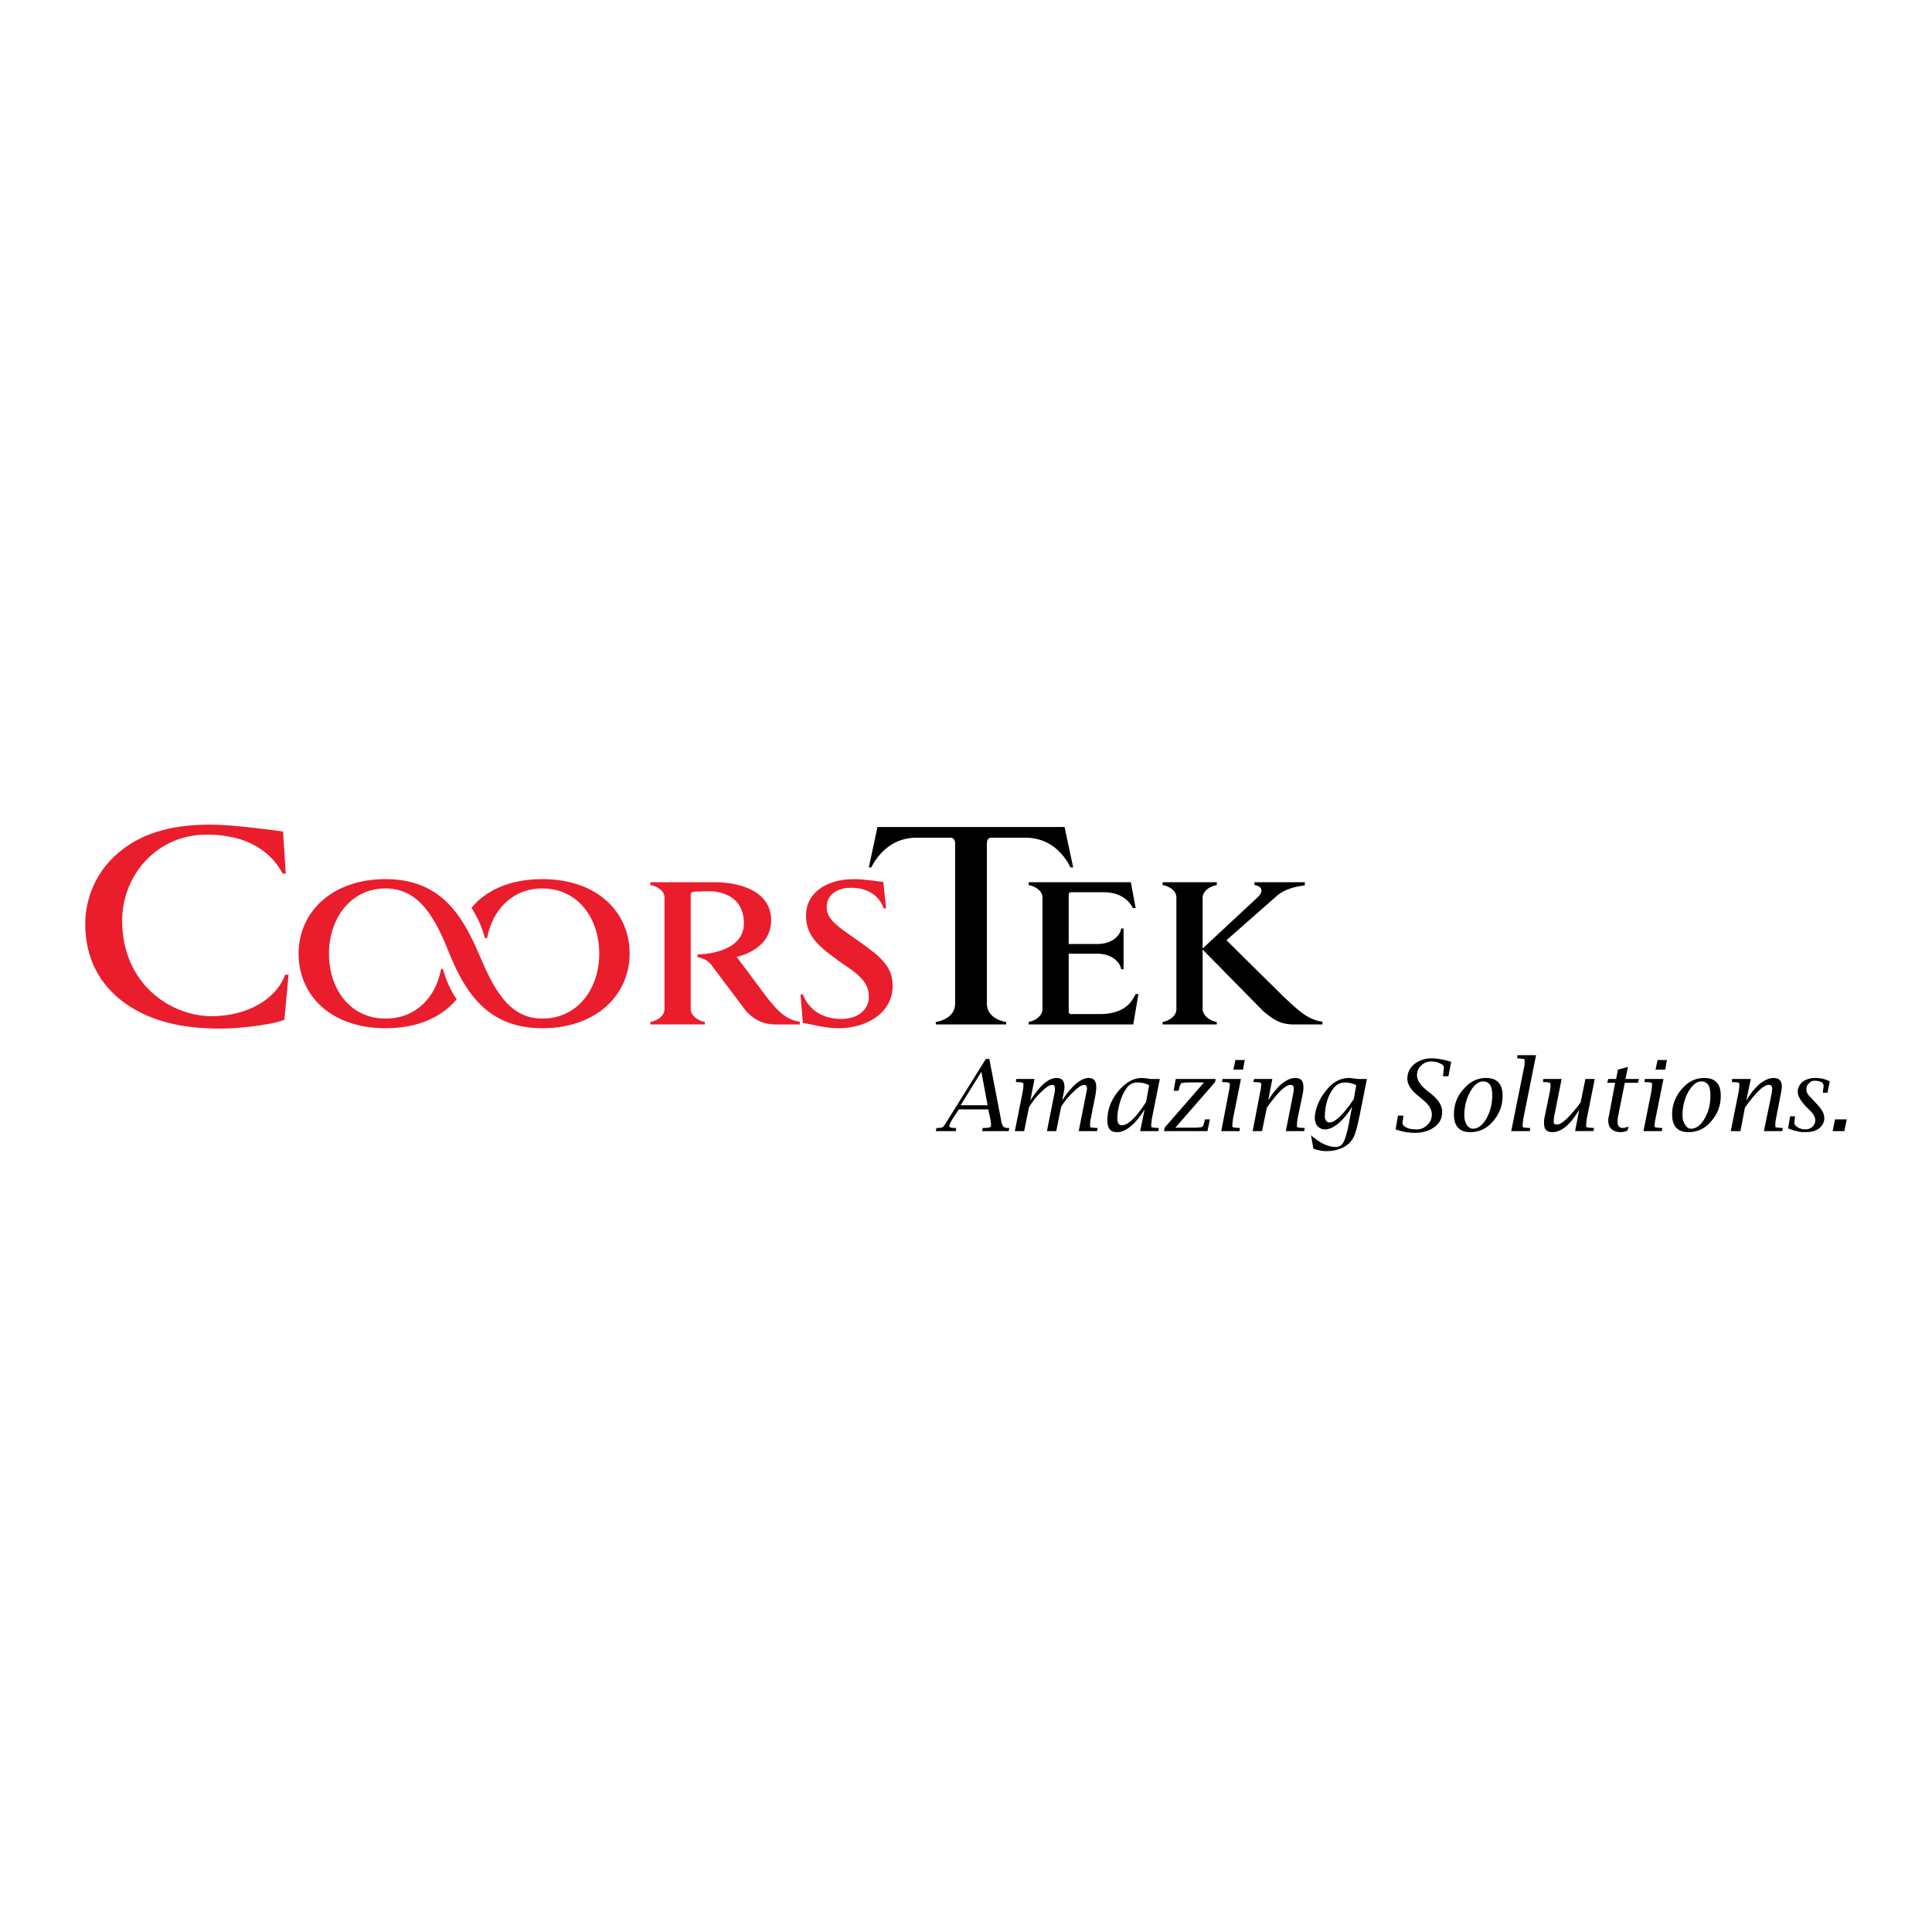 <?xml version="1.0" encoding="utf-8"?>
<!-- Generator: Adobe Illustrator 13.0.0, SVG Export Plug-In . SVG Version: 6.00 Build 14948)  -->
<!DOCTYPE svg PUBLIC "-//W3C//DTD SVG 1.0//EN" "http://www.w3.org/TR/2001/REC-SVG-20010904/DTD/svg10.dtd">
<svg version="1.0" id="Layer_1" xmlns="http://www.w3.org/2000/svg" xmlns:xlink="http://www.w3.org/1999/xlink" x="0px" y="0px"
	 width="192.756px" height="192.756px" viewBox="0 0 192.756 192.756" enable-background="new 0 0 192.756 192.756"
	 xml:space="preserve">
<g>
	<polygon fill-rule="evenodd" clip-rule="evenodd" fill="#FFFFFF" points="0,0 192.756,0 192.756,192.756 0,192.756 0,0 	"/>
	<path fill-rule="evenodd" clip-rule="evenodd" d="M97.911,106.928l0.619,3.342h-2.686L97.911,106.928L97.911,106.928z
		 M95.362,112.852l0.034-0.311h-0.104c-0.379,0-0.585-0.068-0.585-0.172s0.104-0.379,0.344-0.758l0.62-0.93H98.6l0.207,0.965
		c0.068,0.311,0.068,0.516,0.068,0.689c0,0.137-0.241,0.205-0.688,0.205h-0.138l-0.069,0.311h2.652l0.068-0.311h-0.138
		c-0.241,0-0.413-0.068-0.482-0.172c-0.104-0.137-0.172-0.379-0.241-0.826l-1.136-5.889h-0.345l-3.72,5.957
		c-0.31,0.518-0.482,0.758-0.551,0.826c-0.103,0.07-0.275,0.104-0.585,0.104h-0.069l-0.069,0.311H95.362L95.362,112.852z"/>
	<path fill-rule="evenodd" clip-rule="evenodd" d="M101.251,112.852l0.792-3.961c0.035-0.275,0.069-0.482,0.069-0.688
		c0-0.104-0.034-0.174-0.104-0.174c-0.034-0.033-0.241-0.068-0.585-0.068h-0.069l0.034-0.311h1.825l-0.413,2.137
		c0.965-1.516,1.826-2.238,2.618-2.238c0.24,0,0.447,0.068,0.585,0.205c0.138,0.139,0.172,0.379,0.207,0.689
		c0,0.104-0.035,0.311-0.104,0.689l-0.138,0.654c0.999-1.516,1.894-2.238,2.651-2.238c0.241,0,0.448,0.068,0.586,0.24
		c0.104,0.139,0.172,0.379,0.172,0.723c0,0.139-0.034,0.346-0.068,0.654l-0.482,2.445c-0.069,0.275-0.069,0.482-0.069,0.689
		c0,0.104,0,0.172,0.069,0.172c0.034,0.035,0.241,0.035,0.586,0.068h0.103l-0.068,0.311h-1.825l0.792-3.994
		c0.034-0.104,0.034-0.207,0.034-0.275c0-0.104-0.034-0.207-0.068-0.242c-0.035-0.068-0.104-0.104-0.173-0.104
		c-0.275,0-0.62,0.207-1.102,0.689c-0.482,0.447-0.896,0.93-1.24,1.516l-0.481,2.41h-0.931l0.792-3.994c0-0.104,0-0.207,0-0.275
		c0-0.104,0-0.207-0.068-0.242c-0.035-0.068-0.069-0.104-0.173-0.104c-0.275,0-0.619,0.207-1.102,0.689
		c-0.482,0.447-0.896,0.965-1.24,1.549l-0.482,2.377H101.251L101.251,112.852z"/>
	<path fill-rule="evenodd" clip-rule="evenodd" d="M111.928,112.266c-0.172,0-0.275-0.068-0.345-0.172
		c-0.068-0.104-0.104-0.275-0.104-0.516c0-0.449,0.069-0.965,0.241-1.551c0.173-0.586,0.379-1.033,0.62-1.377
		c0.275-0.447,0.654-0.654,1.137-0.654c0.241,0,0.413,0.033,0.62,0.068c0.206,0.068,0.379,0.104,0.551,0.207l-0.31,1.688
		C113.34,111.508,112.548,112.266,111.928,112.266L111.928,112.266z M115.578,112.852l0.034-0.311h-0.068
		c-0.345-0.033-0.551-0.033-0.585-0.068c-0.069,0-0.104-0.068-0.104-0.172c0-0.207,0.034-0.414,0.068-0.689l0.792-3.961h-0.93
		c-0.207-0.033-0.379-0.068-0.517-0.068c-0.138-0.033-0.241-0.033-0.344-0.033c-0.861,0-1.619,0.447-2.377,1.342
		c-0.724,0.896-1.067,1.826-1.067,2.893c0,0.379,0.068,0.689,0.241,0.896c0.172,0.207,0.413,0.275,0.757,0.275
		c0.414,0,0.896-0.207,1.378-0.619c0.482-0.414,0.93-0.965,1.344-1.654l-0.448,2.17H115.578L115.578,112.852z"/>
	<path fill-rule="evenodd" clip-rule="evenodd" d="M116.13,112.852l0.068-0.344l3.926-4.512h-1.48c-0.379,0-0.62,0.033-0.758,0.068
		c-0.068,0.035-0.138,0.172-0.206,0.344c0,0.104-0.035,0.207-0.069,0.346l-0.034,0.068h-0.482l0.207-1.172h3.994l-0.068,0.311
		l-3.961,4.547h1.791c0.482,0,0.758-0.035,0.861-0.07c0.068-0.033,0.172-0.172,0.206-0.377c0-0.035,0.035-0.104,0.069-0.311
		l0.034-0.068h0.482l-0.241,1.17H116.13L116.13,112.852z"/>
	<path fill-rule="evenodd" clip-rule="evenodd" d="M121.847,112.852l0.758-3.961c0.068-0.275,0.068-0.482,0.104-0.688
		c0-0.104-0.035-0.174-0.104-0.174c-0.069-0.033-0.241-0.068-0.586-0.068h-0.104l0.069-0.311h1.825l-0.792,3.961
		c-0.034,0.275-0.069,0.482-0.069,0.689c0,0.104,0.035,0.172,0.069,0.172c0.068,0.035,0.275,0.035,0.62,0.068h0.068l-0.034,0.311
		H121.847L121.847,112.852z M123.052,106.721l0.207-0.963h0.93l-0.173,0.963H123.052L123.052,106.721z"/>
	<path fill-rule="evenodd" clip-rule="evenodd" d="M124.98,112.852l0.758-3.961c0.068-0.275,0.068-0.482,0.104-0.688
		c0-0.104-0.035-0.174-0.104-0.174c-0.069-0.033-0.241-0.068-0.586-0.068h-0.104l0.069-0.311h1.825l-0.413,2.137
		c0.413-0.689,0.861-1.24,1.343-1.654c0.482-0.379,0.931-0.584,1.344-0.584c0.275,0,0.481,0.068,0.62,0.205
		c0.138,0.139,0.206,0.379,0.206,0.689c0,0.139,0,0.344-0.068,0.689l-0.517,2.479c-0.034,0.275-0.069,0.482-0.069,0.689
		c0,0.104,0.035,0.172,0.104,0.172c0.034,0.035,0.241,0.035,0.586,0.068h0.103l-0.068,0.311h-1.825l0.758-3.857
		c0.034-0.172,0.034-0.311,0.034-0.412c0-0.104,0-0.207-0.069-0.242c-0.068-0.068-0.138-0.104-0.241-0.104
		c-0.516,0-1.309,0.758-2.376,2.273l-0.482,2.342H124.98L124.98,112.852z"/>
	<path fill-rule="evenodd" clip-rule="evenodd" d="M132.626,111.99c-0.138,0-0.241-0.068-0.31-0.172
		c-0.104-0.104-0.138-0.275-0.138-0.482c0.034-1.066,0.275-1.996,0.861-2.754c0.275-0.379,0.688-0.586,1.171-0.586
		c0.206,0,0.378,0.033,0.551,0.068c0.207,0.068,0.379,0.104,0.551,0.207l-0.241,1.377
		C134.038,111.199,133.212,111.99,132.626,111.99L132.626,111.99z M132.316,114.85c1.171,0,2.135-0.414,2.652-1.24
		c0.24-0.379,0.447-1.172,0.688-2.342l0.723-3.617h-0.93c-0.206-0.033-0.379-0.068-0.517-0.068
		c-0.138-0.033-0.241-0.033-0.345-0.033c-0.757,0-1.446,0.309-2.066,0.998c-0.378,0.414-0.723,0.895-0.964,1.447
		c-0.241,0.551-0.379,1.066-0.379,1.549c0,0.344,0.104,0.619,0.275,0.826c0.207,0.207,0.448,0.311,0.724,0.311
		c0.413,0,0.896-0.207,1.377-0.619c0.518-0.449,0.965-1,1.344-1.654l-0.379,1.998c-0.172,0.791-0.345,1.344-0.517,1.619
		s-0.413,0.412-0.724,0.412c-0.792,0-1.618-0.412-2.479-1.17l0.241,1.342C131.524,114.781,131.972,114.85,132.316,114.85
		L132.316,114.85z"/>
	<path fill-rule="evenodd" clip-rule="evenodd" d="M139.238,112.68l0.241-1.377h0.552l-0.035,0.102c0,0.277-0.034,0.414-0.068,0.482
		c0,0.07,0,0.104,0,0.139c0,0.207,0.138,0.344,0.413,0.482c0.275,0.137,0.62,0.172,1.033,0.172c0.379,0,0.723-0.139,1.033-0.447
		c0.31-0.275,0.447-0.654,0.447-1.068c0-0.482-0.31-0.965-0.86-1.412l-0.447-0.379c-0.758-0.586-1.137-1.17-1.137-1.756
		s0.241-1.068,0.688-1.447c0.482-0.379,1.067-0.586,1.756-0.586c0.276,0,0.586,0.035,0.896,0.104
		c0.311,0.035,0.655,0.139,1.033,0.242l-0.275,1.445h-0.551l0.034-0.172c0-0.104,0.034-0.24,0.034-0.412
		c0.035-0.174,0.035-0.242,0.035-0.275c0-0.174-0.104-0.311-0.379-0.414c-0.241-0.139-0.551-0.207-0.896-0.207
		c-0.379,0-0.724,0.139-0.999,0.414c-0.275,0.24-0.413,0.584-0.413,0.965c0,0.48,0.311,0.963,0.93,1.48l0.482,0.379
		c0.724,0.584,1.102,1.17,1.102,1.791c0,0.619-0.24,1.137-0.757,1.514c-0.517,0.381-1.172,0.586-1.998,0.586
		c-0.241,0-0.517-0.033-0.861-0.068C139.962,112.887,139.618,112.818,139.238,112.68L139.238,112.68z"/>
	<path fill-rule="evenodd" clip-rule="evenodd" d="M146.334,112.232c-0.139-0.242-0.241-0.551-0.241-0.93
		c0-0.896,0.206-1.689,0.585-2.377c0.379-0.689,0.827-1.033,1.309-1.033c0.311,0,0.517,0.137,0.688,0.344
		c0.139,0.242,0.207,0.586,0.207,1.033c0,0.896-0.207,1.654-0.585,2.342c-0.379,0.654-0.827,1-1.344,1
		C146.712,112.611,146.506,112.473,146.334,112.232L146.334,112.232z M148.951,111.887c0.654-0.758,0.964-1.584,0.964-2.547
		c0-0.621-0.138-1.068-0.413-1.344c-0.275-0.311-0.688-0.447-1.24-0.447c-0.86,0-1.584,0.344-2.238,1.102
		c-0.654,0.723-0.965,1.549-0.965,2.514c0,0.619,0.139,1.068,0.414,1.344c0.275,0.311,0.688,0.447,1.239,0.447
		C147.573,112.955,148.331,112.611,148.951,111.887L148.951,111.887z"/>
	<path fill-rule="evenodd" clip-rule="evenodd" d="M150.776,112.852l1.274-6.336c0.068-0.242,0.068-0.482,0.068-0.656
		c0-0.102,0-0.172-0.068-0.205c-0.069,0-0.275-0.035-0.62-0.07h-0.069l0.035-0.309h1.859l-1.274,6.336
		c-0.034,0.275-0.068,0.482-0.068,0.689c0,0.104,0.034,0.172,0.068,0.172c0.069,0.035,0.275,0.035,0.62,0.068h0.068l-0.034,0.311
		H150.776L150.776,112.852z"/>
	<path fill-rule="evenodd" clip-rule="evenodd" d="M157.147,112.852l0.413-2.135c-0.895,1.516-1.79,2.238-2.686,2.238
		c-0.276,0-0.482-0.068-0.62-0.207c-0.138-0.137-0.207-0.379-0.207-0.688c0-0.139,0-0.379,0.069-0.656l0.517-2.514
		c0.034-0.24,0.068-0.482,0.068-0.688c0-0.104-0.034-0.174-0.104-0.174c-0.034-0.033-0.241-0.068-0.585-0.068h-0.069l0.035-0.311
		h1.825l-0.758,3.824c-0.034,0.207-0.034,0.344-0.034,0.412c0,0.104,0,0.174,0.068,0.242c0.069,0.033,0.138,0.068,0.275,0.068
		c0.448,0,1.24-0.723,2.343-2.203l0.481-2.344h0.93l-0.792,3.961c-0.034,0.275-0.068,0.482-0.068,0.689
		c0,0.104,0.034,0.172,0.104,0.172c0.034,0.035,0.24,0.035,0.585,0.068h0.104l-0.069,0.311H157.147L157.147,112.852z"/>
	<path fill-rule="evenodd" clip-rule="evenodd" d="M162.383,112.783c-0.241,0.137-0.517,0.172-0.758,0.172
		c-0.345,0-0.62-0.104-0.861-0.311c-0.206-0.207-0.31-0.482-0.31-0.826c0-0.137,0-0.275,0.068-0.482l0.62-3.307h-0.792l0.104-0.379
		h0.792l0.172-0.93l0.999-0.275l-0.241,1.205h1.344l-0.104,0.379h-1.31l-0.688,3.445c-0.034,0.172-0.034,0.344-0.034,0.482
		c0,0.172,0.034,0.309,0.138,0.447c0.069,0.068,0.207,0.137,0.379,0.137s0.345-0.068,0.586-0.137L162.383,112.783L162.383,112.783z"
		/>
	<path fill-rule="evenodd" clip-rule="evenodd" d="M163.967,112.852l0.792-3.961c0.034-0.275,0.069-0.482,0.069-0.688
		c0-0.104-0.035-0.174-0.069-0.174c-0.068-0.033-0.275-0.068-0.62-0.068h-0.068l0.034-0.311h1.859l-0.792,3.961
		c-0.068,0.275-0.068,0.482-0.104,0.689c0,0.104,0.035,0.172,0.104,0.172c0.069,0.035,0.241,0.035,0.586,0.068h0.104l-0.069,0.311
		H163.967L163.967,112.852z M165.172,106.721l0.207-0.963h0.93l-0.172,0.963H165.172L165.172,106.721z"/>
	<path fill-rule="evenodd" clip-rule="evenodd" d="M168.134,112.232c-0.172-0.242-0.275-0.551-0.275-0.93
		c0-0.896,0.207-1.689,0.586-2.377c0.413-0.689,0.826-1.033,1.309-1.033c0.31,0,0.517,0.137,0.688,0.344
		c0.138,0.242,0.207,0.586,0.207,1.033c0,0.896-0.173,1.654-0.586,2.342c-0.379,0.654-0.826,1-1.343,1
		C168.479,112.611,168.271,112.473,168.134,112.232L168.134,112.232z M170.717,111.887c0.654-0.758,0.965-1.584,0.965-2.547
		c0-0.621-0.138-1.068-0.413-1.344c-0.276-0.311-0.689-0.447-1.24-0.447c-0.861,0-1.584,0.344-2.239,1.102
		c-0.619,0.723-0.964,1.549-0.964,2.514c0,0.619,0.138,1.068,0.413,1.344c0.275,0.311,0.689,0.447,1.24,0.447
		C169.34,112.955,170.098,112.611,170.717,111.887L170.717,111.887z"/>
	<path fill-rule="evenodd" clip-rule="evenodd" d="M172.68,112.852l0.793-3.961c0.034-0.275,0.068-0.482,0.068-0.688
		c0-0.104-0.034-0.174-0.068-0.174c-0.069-0.033-0.276-0.068-0.62-0.068h-0.069l0.035-0.311h1.859l-0.448,2.137
		c0.414-0.689,0.861-1.24,1.344-1.654c0.482-0.379,0.964-0.584,1.378-0.584c0.275,0,0.481,0.068,0.619,0.205
		c0.139,0.139,0.207,0.379,0.207,0.689c0,0.139-0.034,0.344-0.104,0.689l-0.482,2.479c-0.068,0.275-0.068,0.482-0.068,0.689
		c0,0.104,0,0.172,0.068,0.172c0.069,0.035,0.275,0.035,0.62,0.068h0.069l-0.069,0.311h-1.825l0.792-3.857
		c0-0.172,0.035-0.311,0.035-0.412c0-0.104-0.035-0.207-0.104-0.242c-0.034-0.068-0.104-0.104-0.241-0.104
		c-0.517,0-1.309,0.758-2.377,2.273l-0.447,2.342H172.68L172.68,112.852z"/>
	<path fill-rule="evenodd" clip-rule="evenodd" d="M178.397,112.576l0.206-1.205h0.482v0.104c-0.034,0.309-0.069,0.482-0.069,0.516
		c0,0.172,0.104,0.346,0.345,0.482c0.241,0.139,0.482,0.207,0.792,0.207c0.276,0,0.482-0.104,0.689-0.275
		c0.172-0.172,0.275-0.379,0.275-0.654c0-0.242-0.138-0.518-0.379-0.793l-0.517-0.516c-0.586-0.621-0.861-1.102-0.861-1.516
		c0-0.379,0.173-0.723,0.482-0.998c0.345-0.242,0.758-0.379,1.274-0.379c0.241,0,0.482,0.033,0.723,0.068
		c0.241,0.068,0.482,0.137,0.724,0.275l-0.241,1.137h-0.447v-0.068c0-0.174,0.034-0.277,0.034-0.346
		c0.034-0.104,0.034-0.172,0.034-0.24c0-0.207-0.068-0.311-0.206-0.414c-0.173-0.068-0.379-0.137-0.689-0.137
		c-0.241,0-0.413,0.068-0.585,0.275c-0.173,0.137-0.241,0.344-0.241,0.619c0,0.242,0.138,0.518,0.482,0.826l0.481,0.518
		c0.552,0.551,0.827,1.033,0.827,1.48c0,0.414-0.173,0.758-0.517,1.033c-0.345,0.275-0.792,0.379-1.378,0.379
		c-0.275,0-0.551,0-0.861-0.104C178.982,112.818,178.673,112.68,178.397,112.576L178.397,112.576z"/>
	<polygon fill-rule="evenodd" clip-rule="evenodd" points="182.84,112.852 183.081,111.682 184.252,111.682 184.011,112.852 
		182.84,112.852 	"/>
	<path fill-rule="evenodd" clip-rule="evenodd" d="M113.064,102.209l0.517-3.029h-0.275c-0.413,0.826-1.137,1.996-3.616,1.996
		h-2.894c-0.104-0.033-0.172-0.104-0.172-0.24v-5.786h2.824c1.653,0,2.342,0.999,2.411,1.55h0.24v-4.063h-0.24
		c-0.069,0.585-0.758,1.549-2.411,1.549h-2.824V89.26c0-0.138,0.068-0.207,0.172-0.241h3.341c1.86,0,2.652,1.068,2.894,1.584h0.275
		l-0.482-2.583h-10.194v0.275c0.654,0.138,1.343,0.551,1.378,1.206v11.227c-0.035,0.654-0.724,1.102-1.378,1.24v0.24H113.064
		L113.064,102.209z"/>
	<path fill-rule="evenodd" clip-rule="evenodd" d="M128.149,99.523l-5.786-5.717l4.891-4.305c0.964-0.896,2.204-1.068,2.927-1.171
		v-0.31h-5.028v0.275c0.689,0.103,0.999,0.551,0.345,1.206l-5.511,5.131v-5.131c0.069-0.654,0.724-1.068,1.412-1.206v-0.275h-5.406
		v0.275c0.688,0.138,1.343,0.551,1.377,1.206v11.227c-0.034,0.654-0.688,1.102-1.377,1.24v0.24h5.406v-0.24
		c-0.688-0.139-1.343-0.586-1.412-1.24v-5.992l6.062,6.164c0.896,0.725,1.585,1.309,3.031,1.309h2.858v-0.275
		C130.388,101.729,129.354,100.625,128.149,99.523L128.149,99.523z"/>
	<path fill-rule="evenodd" clip-rule="evenodd" d="M100.391,102.209v-0.24c-0.827-0.139-1.929-0.654-1.929-1.826V84.094
		c0-0.207,0.103-0.517,0.413-0.517h3.444c2.721,0,4.029,2.032,4.477,2.962h0.275l-0.86-4.03H87.544l-0.861,4.03h0.241
		c0.482-0.93,1.791-2.962,4.512-2.962h3.409c0.31,0,0.448,0.31,0.448,0.517v16.048c0,1.172-1.102,1.688-1.929,1.826v0.24H100.391
		L100.391,102.209z"/>
	<path fill-rule="evenodd" clip-rule="evenodd" fill="#EA1D2C" d="M54.103,87.71c-3.203,0-5.614,1.102-7.06,2.859
		c0.585,0.93,1.068,1.963,1.343,3.03h0.207c0.517-2.755,2.479-4.959,5.51-4.959c3.582,0,5.683,2.997,5.683,6.509
		s-2.169,6.476-5.683,6.476c-3.479,0-4.959-3.273-6.337-6.476c-1.688-3.96-3.892-7.439-9.298-7.439
		c-5.373,0-8.679,3.306-8.679,7.439c0,4.099,3.168,7.438,8.679,7.438c3.237,0,5.648-1.135,7.094-2.893
		c-0.62-0.895-1.067-1.928-1.377-3.03h-0.172c-0.517,2.79-2.479,4.96-5.544,4.96c-3.548,0-5.648-2.963-5.648-6.476
		s2.169-6.509,5.648-6.509c3.513,0,5.062,3.238,6.371,6.509c1.619,3.96,3.892,7.438,9.264,7.438c5.407,0,8.713-3.34,8.713-7.438
		C62.816,91.017,59.613,87.71,54.103,87.71L54.103,87.71z"/>
	<path fill-rule="evenodd" clip-rule="evenodd" fill="#EA1D2C" d="M28.238,82.958l0.275,4.202h-0.31
		c-1.136-2.135-3.444-3.892-7.577-3.892c-5.062,0-8.438,4.133-8.438,8.576c0,6.372,4.891,9.54,8.92,9.54
		c3.582,0,6.475-1.721,7.336-4.133h0.344l-0.413,4.479c-0.689,0.377-3.995,0.895-6.406,0.895c-3.961,0-7.267-0.793-9.884-2.824
		c-2.824-2.238-3.582-5.131-3.582-7.68c0-1.756,0.62-4.821,3.375-7.094c2.066-1.722,4.821-2.755,9.126-2.755
		C23.106,82.269,26.964,82.786,28.238,82.958L28.238,82.958z"/>
	<path fill-rule="evenodd" clip-rule="evenodd" fill="#EA1D2C" d="M89.06,98.352c0-1.928-1.171-2.926-3.72-4.683l-0.585-0.413
		c-1.756-1.206-2.273-1.86-2.273-2.721c-0.035-1.137,0.896-1.963,2.445-1.963c1.619,0,2.824,0.792,3.237,2.067h0.241l-0.276-2.652
		c-0.551-0.034-1.791-0.275-2.927-0.275c-2.927,0-4.787,1.515-4.787,3.582c0,1.825,0.861,2.858,3.168,4.511l0.999,0.689
		c1.757,1.205,2.101,1.962,2.101,3.031c0,0.998-0.861,2.135-2.755,2.135c-2.204,0-3.375-1.24-3.823-2.445h-0.241l0.241,2.859
		c0.414,0,2.135,0.516,3.513,0.516C86.511,102.588,89.06,101.039,89.06,98.352L89.06,98.352z"/>
	<path fill-rule="evenodd" clip-rule="evenodd" fill="#EA1D2C" d="M73.493,95.459c0,0,3.444-0.62,3.444-3.65
		c0-2.893-3.1-3.789-5.648-3.789h-6.405v0.275c0.688,0.138,1.377,0.551,1.412,1.206v11.227c-0.034,0.654-0.723,1.102-1.412,1.24
		v0.24h5.441v-0.24c-0.688-0.139-1.343-0.586-1.412-1.24V89.26c0-0.138,0.069-0.207,0.207-0.275
		c0.207-0.035,1.136-0.069,1.653-0.069c1.205,0,3.444,0.517,3.444,3.203c0,2.755-3.616,3.1-4.615,3.1v0.276
		c0.654,0.138,1.103,0.344,1.584,1.067l3.272,4.339c0.688,0.725,1.515,1.309,2.996,1.309h2.342v-0.275
		c-1.515-0.205-2.376-1.309-3.271-2.41L73.493,95.459L73.493,95.459z"/>
</g>
</svg>
